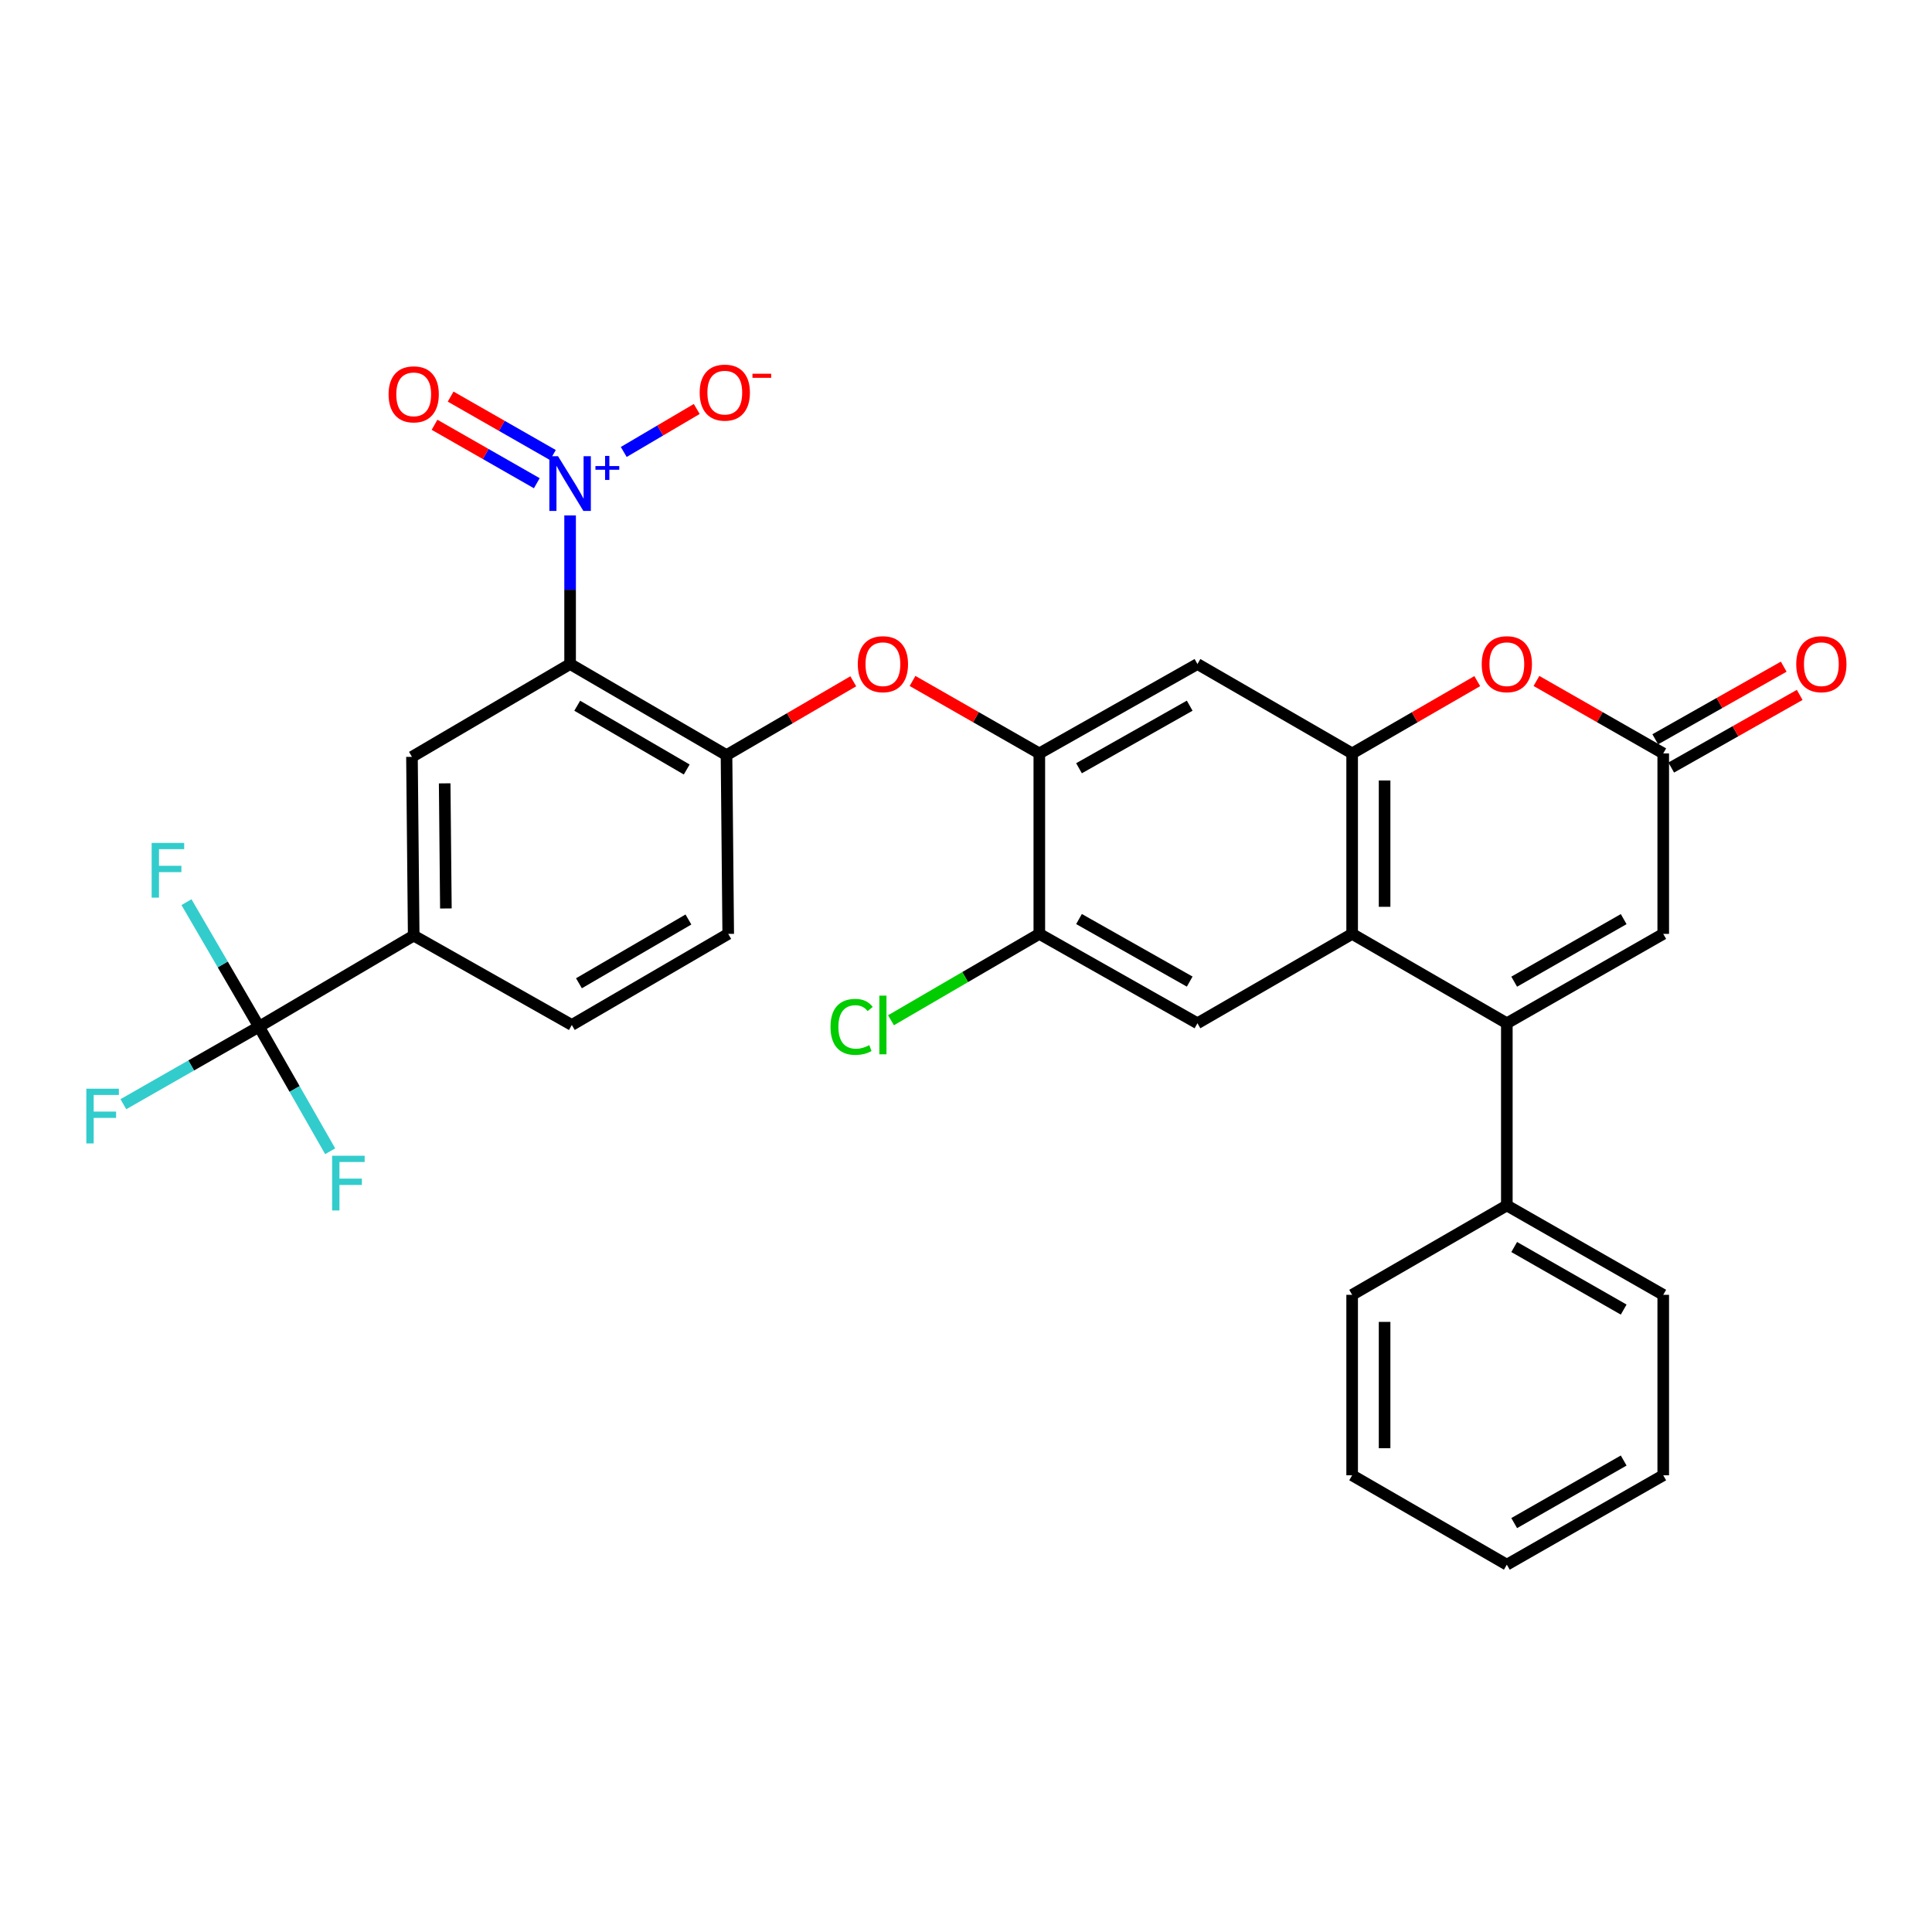 <?xml version='1.0' encoding='iso-8859-1'?>
<svg version='1.1' baseProfile='full'
              xmlns='http://www.w3.org/2000/svg'
                      xmlns:rdkit='http://www.rdkit.org/xml'
                      xmlns:xlink='http://www.w3.org/1999/xlink'
                  xml:space='preserve'
width='1000px' height='1000px' viewBox='0 0 1000 1000'>
<!-- END OF HEADER -->
<rect style='opacity:1.0;fill:#FFFFFF;stroke:none' width='1000' height='1000' x='0' y='0'> </rect>
<path class='bond-0' d='M 295.084,343.701 L 295.084,305.242' style='fill:none;fill-rule:evenodd;stroke:#000000;stroke-width:6px;stroke-linecap:butt;stroke-linejoin:miter;stroke-opacity:1' />
<path class='bond-0' d='M 295.084,305.242 L 295.084,266.784' style='fill:none;fill-rule:evenodd;stroke:#0000FF;stroke-width:6px;stroke-linecap:butt;stroke-linejoin:miter;stroke-opacity:1' />
<path class='bond-1' d='M 295.084,343.701 L 376.039,390.85' style='fill:none;fill-rule:evenodd;stroke:#000000;stroke-width:6px;stroke-linecap:butt;stroke-linejoin:miter;stroke-opacity:1' />
<path class='bond-1' d='M 298.774,365.286 L 355.443,398.291' style='fill:none;fill-rule:evenodd;stroke:#000000;stroke-width:6px;stroke-linecap:butt;stroke-linejoin:miter;stroke-opacity:1' />
<path class='bond-2' d='M 295.084,343.701 L 213.233,391.745' style='fill:none;fill-rule:evenodd;stroke:#000000;stroke-width:6px;stroke-linecap:butt;stroke-linejoin:miter;stroke-opacity:1' />
<path class='bond-3' d='M 322.852,233.938 L 341.743,222.813' style='fill:none;fill-rule:evenodd;stroke:#0000FF;stroke-width:6px;stroke-linecap:butt;stroke-linejoin:miter;stroke-opacity:1' />
<path class='bond-3' d='M 341.743,222.813 L 360.635,211.689' style='fill:none;fill-rule:evenodd;stroke:#FF0000;stroke-width:6px;stroke-linecap:butt;stroke-linejoin:miter;stroke-opacity:1' />
<path class='bond-4' d='M 286.18,235.528 L 259.715,220.405' style='fill:none;fill-rule:evenodd;stroke:#0000FF;stroke-width:6px;stroke-linecap:butt;stroke-linejoin:miter;stroke-opacity:1' />
<path class='bond-4' d='M 259.715,220.405 L 233.25,205.281' style='fill:none;fill-rule:evenodd;stroke:#FF0000;stroke-width:6px;stroke-linecap:butt;stroke-linejoin:miter;stroke-opacity:1' />
<path class='bond-4' d='M 277.846,250.111 L 251.382,234.987' style='fill:none;fill-rule:evenodd;stroke:#0000FF;stroke-width:6px;stroke-linecap:butt;stroke-linejoin:miter;stroke-opacity:1' />
<path class='bond-4' d='M 251.382,234.987 L 224.917,219.864' style='fill:none;fill-rule:evenodd;stroke:#FF0000;stroke-width:6px;stroke-linecap:butt;stroke-linejoin:miter;stroke-opacity:1' />
<path class='bond-5' d='M 779.936,529.637 L 699.868,483.375' style='fill:none;fill-rule:evenodd;stroke:#000000;stroke-width:6px;stroke-linecap:butt;stroke-linejoin:miter;stroke-opacity:1' />
<path class='bond-6' d='M 779.936,529.637 L 860.891,483.375' style='fill:none;fill-rule:evenodd;stroke:#000000;stroke-width:6px;stroke-linecap:butt;stroke-linejoin:miter;stroke-opacity:1' />
<path class='bond-6' d='M 783.746,508.116 L 840.415,475.732' style='fill:none;fill-rule:evenodd;stroke:#000000;stroke-width:6px;stroke-linecap:butt;stroke-linejoin:miter;stroke-opacity:1' />
<path class='bond-7' d='M 779.936,529.637 L 779.936,623.936' style='fill:none;fill-rule:evenodd;stroke:#000000;stroke-width:6px;stroke-linecap:butt;stroke-linejoin:miter;stroke-opacity:1' />
<path class='bond-8' d='M 699.868,483.375 L 619.799,529.637' style='fill:none;fill-rule:evenodd;stroke:#000000;stroke-width:6px;stroke-linecap:butt;stroke-linejoin:miter;stroke-opacity:1' />
<path class='bond-9' d='M 699.868,483.375 L 699.868,389.963' style='fill:none;fill-rule:evenodd;stroke:#000000;stroke-width:6px;stroke-linecap:butt;stroke-linejoin:miter;stroke-opacity:1' />
<path class='bond-9' d='M 716.663,469.363 L 716.663,403.975' style='fill:none;fill-rule:evenodd;stroke:#000000;stroke-width:6px;stroke-linecap:butt;stroke-linejoin:miter;stroke-opacity:1' />
<path class='bond-10' d='M 699.868,389.963 L 619.799,343.701' style='fill:none;fill-rule:evenodd;stroke:#000000;stroke-width:6px;stroke-linecap:butt;stroke-linejoin:miter;stroke-opacity:1' />
<path class='bond-11' d='M 699.868,389.963 L 732.246,371.255' style='fill:none;fill-rule:evenodd;stroke:#000000;stroke-width:6px;stroke-linecap:butt;stroke-linejoin:miter;stroke-opacity:1' />
<path class='bond-11' d='M 732.246,371.255 L 764.625,352.548' style='fill:none;fill-rule:evenodd;stroke:#FF0000;stroke-width:6px;stroke-linecap:butt;stroke-linejoin:miter;stroke-opacity:1' />
<path class='bond-12' d='M 134.061,531.42 L 214.129,484.261' style='fill:none;fill-rule:evenodd;stroke:#000000;stroke-width:6px;stroke-linecap:butt;stroke-linejoin:miter;stroke-opacity:1' />
<path class='bond-13' d='M 134.061,531.42 L 98.959,551.475' style='fill:none;fill-rule:evenodd;stroke:#000000;stroke-width:6px;stroke-linecap:butt;stroke-linejoin:miter;stroke-opacity:1' />
<path class='bond-13' d='M 98.959,551.475 L 63.857,571.53' style='fill:none;fill-rule:evenodd;stroke:#33CCCC;stroke-width:6px;stroke-linecap:butt;stroke-linejoin:miter;stroke-opacity:1' />
<path class='bond-14' d='M 134.061,531.42 L 115.291,499.189' style='fill:none;fill-rule:evenodd;stroke:#000000;stroke-width:6px;stroke-linecap:butt;stroke-linejoin:miter;stroke-opacity:1' />
<path class='bond-14' d='M 115.291,499.189 L 96.522,466.958' style='fill:none;fill-rule:evenodd;stroke:#33CCCC;stroke-width:6px;stroke-linecap:butt;stroke-linejoin:miter;stroke-opacity:1' />
<path class='bond-15' d='M 134.061,531.42 L 152.48,563.652' style='fill:none;fill-rule:evenodd;stroke:#000000;stroke-width:6px;stroke-linecap:butt;stroke-linejoin:miter;stroke-opacity:1' />
<path class='bond-15' d='M 152.48,563.652 L 170.899,595.884' style='fill:none;fill-rule:evenodd;stroke:#33CCCC;stroke-width:6px;stroke-linecap:butt;stroke-linejoin:miter;stroke-opacity:1' />
<path class='bond-16' d='M 795.267,352.462 L 828.079,371.212' style='fill:none;fill-rule:evenodd;stroke:#FF0000;stroke-width:6px;stroke-linecap:butt;stroke-linejoin:miter;stroke-opacity:1' />
<path class='bond-16' d='M 828.079,371.212 L 860.891,389.963' style='fill:none;fill-rule:evenodd;stroke:#000000;stroke-width:6px;stroke-linecap:butt;stroke-linejoin:miter;stroke-opacity:1' />
<path class='bond-17' d='M 865.024,397.274 L 898.269,378.481' style='fill:none;fill-rule:evenodd;stroke:#000000;stroke-width:6px;stroke-linecap:butt;stroke-linejoin:miter;stroke-opacity:1' />
<path class='bond-17' d='M 898.269,378.481 L 931.515,359.688' style='fill:none;fill-rule:evenodd;stroke:#FF0000;stroke-width:6px;stroke-linecap:butt;stroke-linejoin:miter;stroke-opacity:1' />
<path class='bond-17' d='M 856.759,382.653 L 890.004,363.86' style='fill:none;fill-rule:evenodd;stroke:#000000;stroke-width:6px;stroke-linecap:butt;stroke-linejoin:miter;stroke-opacity:1' />
<path class='bond-17' d='M 890.004,363.86 L 923.25,345.067' style='fill:none;fill-rule:evenodd;stroke:#FF0000;stroke-width:6px;stroke-linecap:butt;stroke-linejoin:miter;stroke-opacity:1' />
<path class='bond-18' d='M 860.891,389.963 L 860.891,483.375' style='fill:none;fill-rule:evenodd;stroke:#000000;stroke-width:6px;stroke-linecap:butt;stroke-linejoin:miter;stroke-opacity:1' />
<path class='bond-19' d='M 376.039,390.85 L 408.845,371.743' style='fill:none;fill-rule:evenodd;stroke:#000000;stroke-width:6px;stroke-linecap:butt;stroke-linejoin:miter;stroke-opacity:1' />
<path class='bond-19' d='M 408.845,371.743 L 441.652,352.636' style='fill:none;fill-rule:evenodd;stroke:#FF0000;stroke-width:6px;stroke-linecap:butt;stroke-linejoin:miter;stroke-opacity:1' />
<path class='bond-20' d='M 376.039,390.85 L 376.925,483.375' style='fill:none;fill-rule:evenodd;stroke:#000000;stroke-width:6px;stroke-linecap:butt;stroke-linejoin:miter;stroke-opacity:1' />
<path class='bond-21' d='M 213.233,391.745 L 214.129,484.261' style='fill:none;fill-rule:evenodd;stroke:#000000;stroke-width:6px;stroke-linecap:butt;stroke-linejoin:miter;stroke-opacity:1' />
<path class='bond-21' d='M 230.162,405.46 L 230.79,470.221' style='fill:none;fill-rule:evenodd;stroke:#000000;stroke-width:6px;stroke-linecap:butt;stroke-linejoin:miter;stroke-opacity:1' />
<path class='bond-22' d='M 537.949,389.963 L 505.137,371.212' style='fill:none;fill-rule:evenodd;stroke:#000000;stroke-width:6px;stroke-linecap:butt;stroke-linejoin:miter;stroke-opacity:1' />
<path class='bond-22' d='M 505.137,371.212 L 472.325,352.462' style='fill:none;fill-rule:evenodd;stroke:#FF0000;stroke-width:6px;stroke-linecap:butt;stroke-linejoin:miter;stroke-opacity:1' />
<path class='bond-23' d='M 537.949,389.963 L 619.799,343.701' style='fill:none;fill-rule:evenodd;stroke:#000000;stroke-width:6px;stroke-linecap:butt;stroke-linejoin:miter;stroke-opacity:1' />
<path class='bond-23' d='M 558.491,397.646 L 615.786,365.262' style='fill:none;fill-rule:evenodd;stroke:#000000;stroke-width:6px;stroke-linecap:butt;stroke-linejoin:miter;stroke-opacity:1' />
<path class='bond-24' d='M 537.949,389.963 L 537.949,483.375' style='fill:none;fill-rule:evenodd;stroke:#000000;stroke-width:6px;stroke-linecap:butt;stroke-linejoin:miter;stroke-opacity:1' />
<path class='bond-25' d='M 619.799,529.637 L 537.949,483.375' style='fill:none;fill-rule:evenodd;stroke:#000000;stroke-width:6px;stroke-linecap:butt;stroke-linejoin:miter;stroke-opacity:1' />
<path class='bond-25' d='M 615.786,508.076 L 558.491,475.693' style='fill:none;fill-rule:evenodd;stroke:#000000;stroke-width:6px;stroke-linecap:butt;stroke-linejoin:miter;stroke-opacity:1' />
<path class='bond-26' d='M 214.129,484.261 L 295.97,530.524' style='fill:none;fill-rule:evenodd;stroke:#000000;stroke-width:6px;stroke-linecap:butt;stroke-linejoin:miter;stroke-opacity:1' />
<path class='bond-27' d='M 537.949,483.375 L 499.562,505.732' style='fill:none;fill-rule:evenodd;stroke:#000000;stroke-width:6px;stroke-linecap:butt;stroke-linejoin:miter;stroke-opacity:1' />
<path class='bond-27' d='M 499.562,505.732 L 461.176,528.088' style='fill:none;fill-rule:evenodd;stroke:#00CC00;stroke-width:6px;stroke-linecap:butt;stroke-linejoin:miter;stroke-opacity:1' />
<path class='bond-28' d='M 779.936,623.936 L 860.891,670.198' style='fill:none;fill-rule:evenodd;stroke:#000000;stroke-width:6px;stroke-linecap:butt;stroke-linejoin:miter;stroke-opacity:1' />
<path class='bond-28' d='M 783.746,645.457 L 840.415,677.841' style='fill:none;fill-rule:evenodd;stroke:#000000;stroke-width:6px;stroke-linecap:butt;stroke-linejoin:miter;stroke-opacity:1' />
<path class='bond-29' d='M 779.936,623.936 L 699.868,670.198' style='fill:none;fill-rule:evenodd;stroke:#000000;stroke-width:6px;stroke-linecap:butt;stroke-linejoin:miter;stroke-opacity:1' />
<path class='bond-30' d='M 376.925,483.375 L 295.97,530.524' style='fill:none;fill-rule:evenodd;stroke:#000000;stroke-width:6px;stroke-linecap:butt;stroke-linejoin:miter;stroke-opacity:1' />
<path class='bond-30' d='M 356.329,475.934 L 299.661,508.938' style='fill:none;fill-rule:evenodd;stroke:#000000;stroke-width:6px;stroke-linecap:butt;stroke-linejoin:miter;stroke-opacity:1' />
<path class='bond-31' d='M 860.891,670.198 L 860.891,763.61' style='fill:none;fill-rule:evenodd;stroke:#000000;stroke-width:6px;stroke-linecap:butt;stroke-linejoin:miter;stroke-opacity:1' />
<path class='bond-32' d='M 699.868,670.198 L 699.868,763.61' style='fill:none;fill-rule:evenodd;stroke:#000000;stroke-width:6px;stroke-linecap:butt;stroke-linejoin:miter;stroke-opacity:1' />
<path class='bond-32' d='M 716.663,684.21 L 716.663,749.598' style='fill:none;fill-rule:evenodd;stroke:#000000;stroke-width:6px;stroke-linecap:butt;stroke-linejoin:miter;stroke-opacity:1' />
<path class='bond-33' d='M 699.868,763.61 L 779.936,809.872' style='fill:none;fill-rule:evenodd;stroke:#000000;stroke-width:6px;stroke-linecap:butt;stroke-linejoin:miter;stroke-opacity:1' />
<path class='bond-34' d='M 860.891,763.61 L 779.936,809.872' style='fill:none;fill-rule:evenodd;stroke:#000000;stroke-width:6px;stroke-linecap:butt;stroke-linejoin:miter;stroke-opacity:1' />
<path class='bond-34' d='M 840.415,755.967 L 783.746,788.351' style='fill:none;fill-rule:evenodd;stroke:#000000;stroke-width:6px;stroke-linecap:butt;stroke-linejoin:miter;stroke-opacity:1' />
<path  class='atom-1' d='M 288.824 236.129
L 298.104 251.129
Q 299.024 252.609, 300.504 255.289
Q 301.984 257.969, 302.064 258.129
L 302.064 236.129
L 305.824 236.129
L 305.824 264.449
L 301.944 264.449
L 291.984 248.049
Q 290.824 246.129, 289.584 243.929
Q 288.384 241.729, 288.024 241.049
L 288.024 264.449
L 284.344 264.449
L 284.344 236.129
L 288.824 236.129
' fill='#0000FF'/>
<path  class='atom-1' d='M 308.2 241.234
L 313.19 241.234
L 313.19 235.98
L 315.407 235.98
L 315.407 241.234
L 320.529 241.234
L 320.529 243.135
L 315.407 243.135
L 315.407 248.415
L 313.19 248.415
L 313.19 243.135
L 308.2 243.135
L 308.2 241.234
' fill='#0000FF'/>
<path  class='atom-6' d='M 766.936 343.781
Q 766.936 336.981, 770.296 333.181
Q 773.656 329.381, 779.936 329.381
Q 786.216 329.381, 789.576 333.181
Q 792.936 336.981, 792.936 343.781
Q 792.936 350.661, 789.536 354.581
Q 786.136 358.461, 779.936 358.461
Q 773.696 358.461, 770.296 354.581
Q 766.936 350.701, 766.936 343.781
M 779.936 355.261
Q 784.256 355.261, 786.576 352.381
Q 788.936 349.461, 788.936 343.781
Q 788.936 338.221, 786.576 335.421
Q 784.256 332.581, 779.936 332.581
Q 775.616 332.581, 773.256 335.381
Q 770.936 338.181, 770.936 343.781
Q 770.936 349.501, 773.256 352.381
Q 775.616 355.261, 779.936 355.261
' fill='#FF0000'/>
<path  class='atom-15' d='M 443.994 343.781
Q 443.994 336.981, 447.354 333.181
Q 450.714 329.381, 456.994 329.381
Q 463.274 329.381, 466.634 333.181
Q 469.994 336.981, 469.994 343.781
Q 469.994 350.661, 466.594 354.581
Q 463.194 358.461, 456.994 358.461
Q 450.754 358.461, 447.354 354.581
Q 443.994 350.701, 443.994 343.781
M 456.994 355.261
Q 461.314 355.261, 463.634 352.381
Q 465.994 349.461, 465.994 343.781
Q 465.994 338.221, 463.634 335.421
Q 461.314 332.581, 456.994 332.581
Q 452.674 332.581, 450.314 335.381
Q 447.994 338.181, 447.994 343.781
Q 447.994 349.501, 450.314 352.381
Q 452.674 355.261, 456.994 355.261
' fill='#FF0000'/>
<path  class='atom-17' d='M 362.152 203.22
Q 362.152 196.42, 365.512 192.62
Q 368.872 188.82, 375.152 188.82
Q 381.432 188.82, 384.792 192.62
Q 388.152 196.42, 388.152 203.22
Q 388.152 210.1, 384.752 214.02
Q 381.352 217.9, 375.152 217.9
Q 368.912 217.9, 365.512 214.02
Q 362.152 210.14, 362.152 203.22
M 375.152 214.7
Q 379.472 214.7, 381.792 211.82
Q 384.152 208.9, 384.152 203.22
Q 384.152 197.66, 381.792 194.86
Q 379.472 192.02, 375.152 192.02
Q 370.832 192.02, 368.472 194.82
Q 366.152 197.62, 366.152 203.22
Q 366.152 208.94, 368.472 211.82
Q 370.832 214.7, 375.152 214.7
' fill='#FF0000'/>
<path  class='atom-17' d='M 389.472 193.442
L 399.161 193.442
L 399.161 195.554
L 389.472 195.554
L 389.472 193.442
' fill='#FF0000'/>
<path  class='atom-18' d='M 201.129 204.106
Q 201.129 197.306, 204.489 193.506
Q 207.849 189.706, 214.129 189.706
Q 220.409 189.706, 223.769 193.506
Q 227.129 197.306, 227.129 204.106
Q 227.129 210.986, 223.729 214.906
Q 220.329 218.786, 214.129 218.786
Q 207.889 218.786, 204.489 214.906
Q 201.129 211.026, 201.129 204.106
M 214.129 215.586
Q 218.449 215.586, 220.769 212.706
Q 223.129 209.786, 223.129 204.106
Q 223.129 198.546, 220.769 195.746
Q 218.449 192.906, 214.129 192.906
Q 209.809 192.906, 207.449 195.706
Q 205.129 198.506, 205.129 204.106
Q 205.129 209.826, 207.449 212.706
Q 209.809 215.586, 214.129 215.586
' fill='#FF0000'/>
<path  class='atom-20' d='M 929.733 343.781
Q 929.733 336.981, 933.093 333.181
Q 936.453 329.381, 942.733 329.381
Q 949.013 329.381, 952.373 333.181
Q 955.733 336.981, 955.733 343.781
Q 955.733 350.661, 952.333 354.581
Q 948.933 358.461, 942.733 358.461
Q 936.493 358.461, 933.093 354.581
Q 929.733 350.701, 929.733 343.781
M 942.733 355.261
Q 947.053 355.261, 949.373 352.381
Q 951.733 349.461, 951.733 343.781
Q 951.733 338.221, 949.373 335.421
Q 947.053 332.581, 942.733 332.581
Q 938.413 332.581, 936.053 335.381
Q 933.733 338.181, 933.733 343.781
Q 933.733 349.501, 936.053 352.381
Q 938.413 355.261, 942.733 355.261
' fill='#FF0000'/>
<path  class='atom-23' d='M 44.686 563.513
L 61.526 563.513
L 61.526 566.753
L 48.486 566.753
L 48.486 575.353
L 60.086 575.353
L 60.086 578.633
L 48.486 578.633
L 48.486 591.833
L 44.686 591.833
L 44.686 563.513
' fill='#33CCCC'/>
<path  class='atom-24' d='M 78.492 436.295
L 95.332 436.295
L 95.332 439.535
L 82.291 439.535
L 82.291 448.135
L 93.891 448.135
L 93.891 451.415
L 82.291 451.415
L 82.291 464.615
L 78.492 464.615
L 78.492 436.295
' fill='#33CCCC'/>
<path  class='atom-25' d='M 171.903 598.215
L 188.743 598.215
L 188.743 601.455
L 175.703 601.455
L 175.703 610.055
L 187.303 610.055
L 187.303 613.335
L 175.703 613.335
L 175.703 626.535
L 171.903 626.535
L 171.903 598.215
' fill='#33CCCC'/>
<path  class='atom-26' d='M 429.874 531.504
Q 429.874 524.464, 433.154 520.784
Q 436.474 517.064, 442.754 517.064
Q 448.594 517.064, 451.714 521.184
L 449.074 523.344
Q 446.794 520.344, 442.754 520.344
Q 438.474 520.344, 436.194 523.224
Q 433.954 526.064, 433.954 531.504
Q 433.954 537.104, 436.274 539.984
Q 438.634 542.864, 443.194 542.864
Q 446.314 542.864, 449.954 540.984
L 451.074 543.984
Q 449.594 544.944, 447.354 545.504
Q 445.114 546.064, 442.634 546.064
Q 436.474 546.064, 433.154 542.304
Q 429.874 538.544, 429.874 531.504
' fill='#00CC00'/>
<path  class='atom-26' d='M 455.154 515.344
L 458.834 515.344
L 458.834 545.704
L 455.154 545.704
L 455.154 515.344
' fill='#00CC00'/>
</svg>
